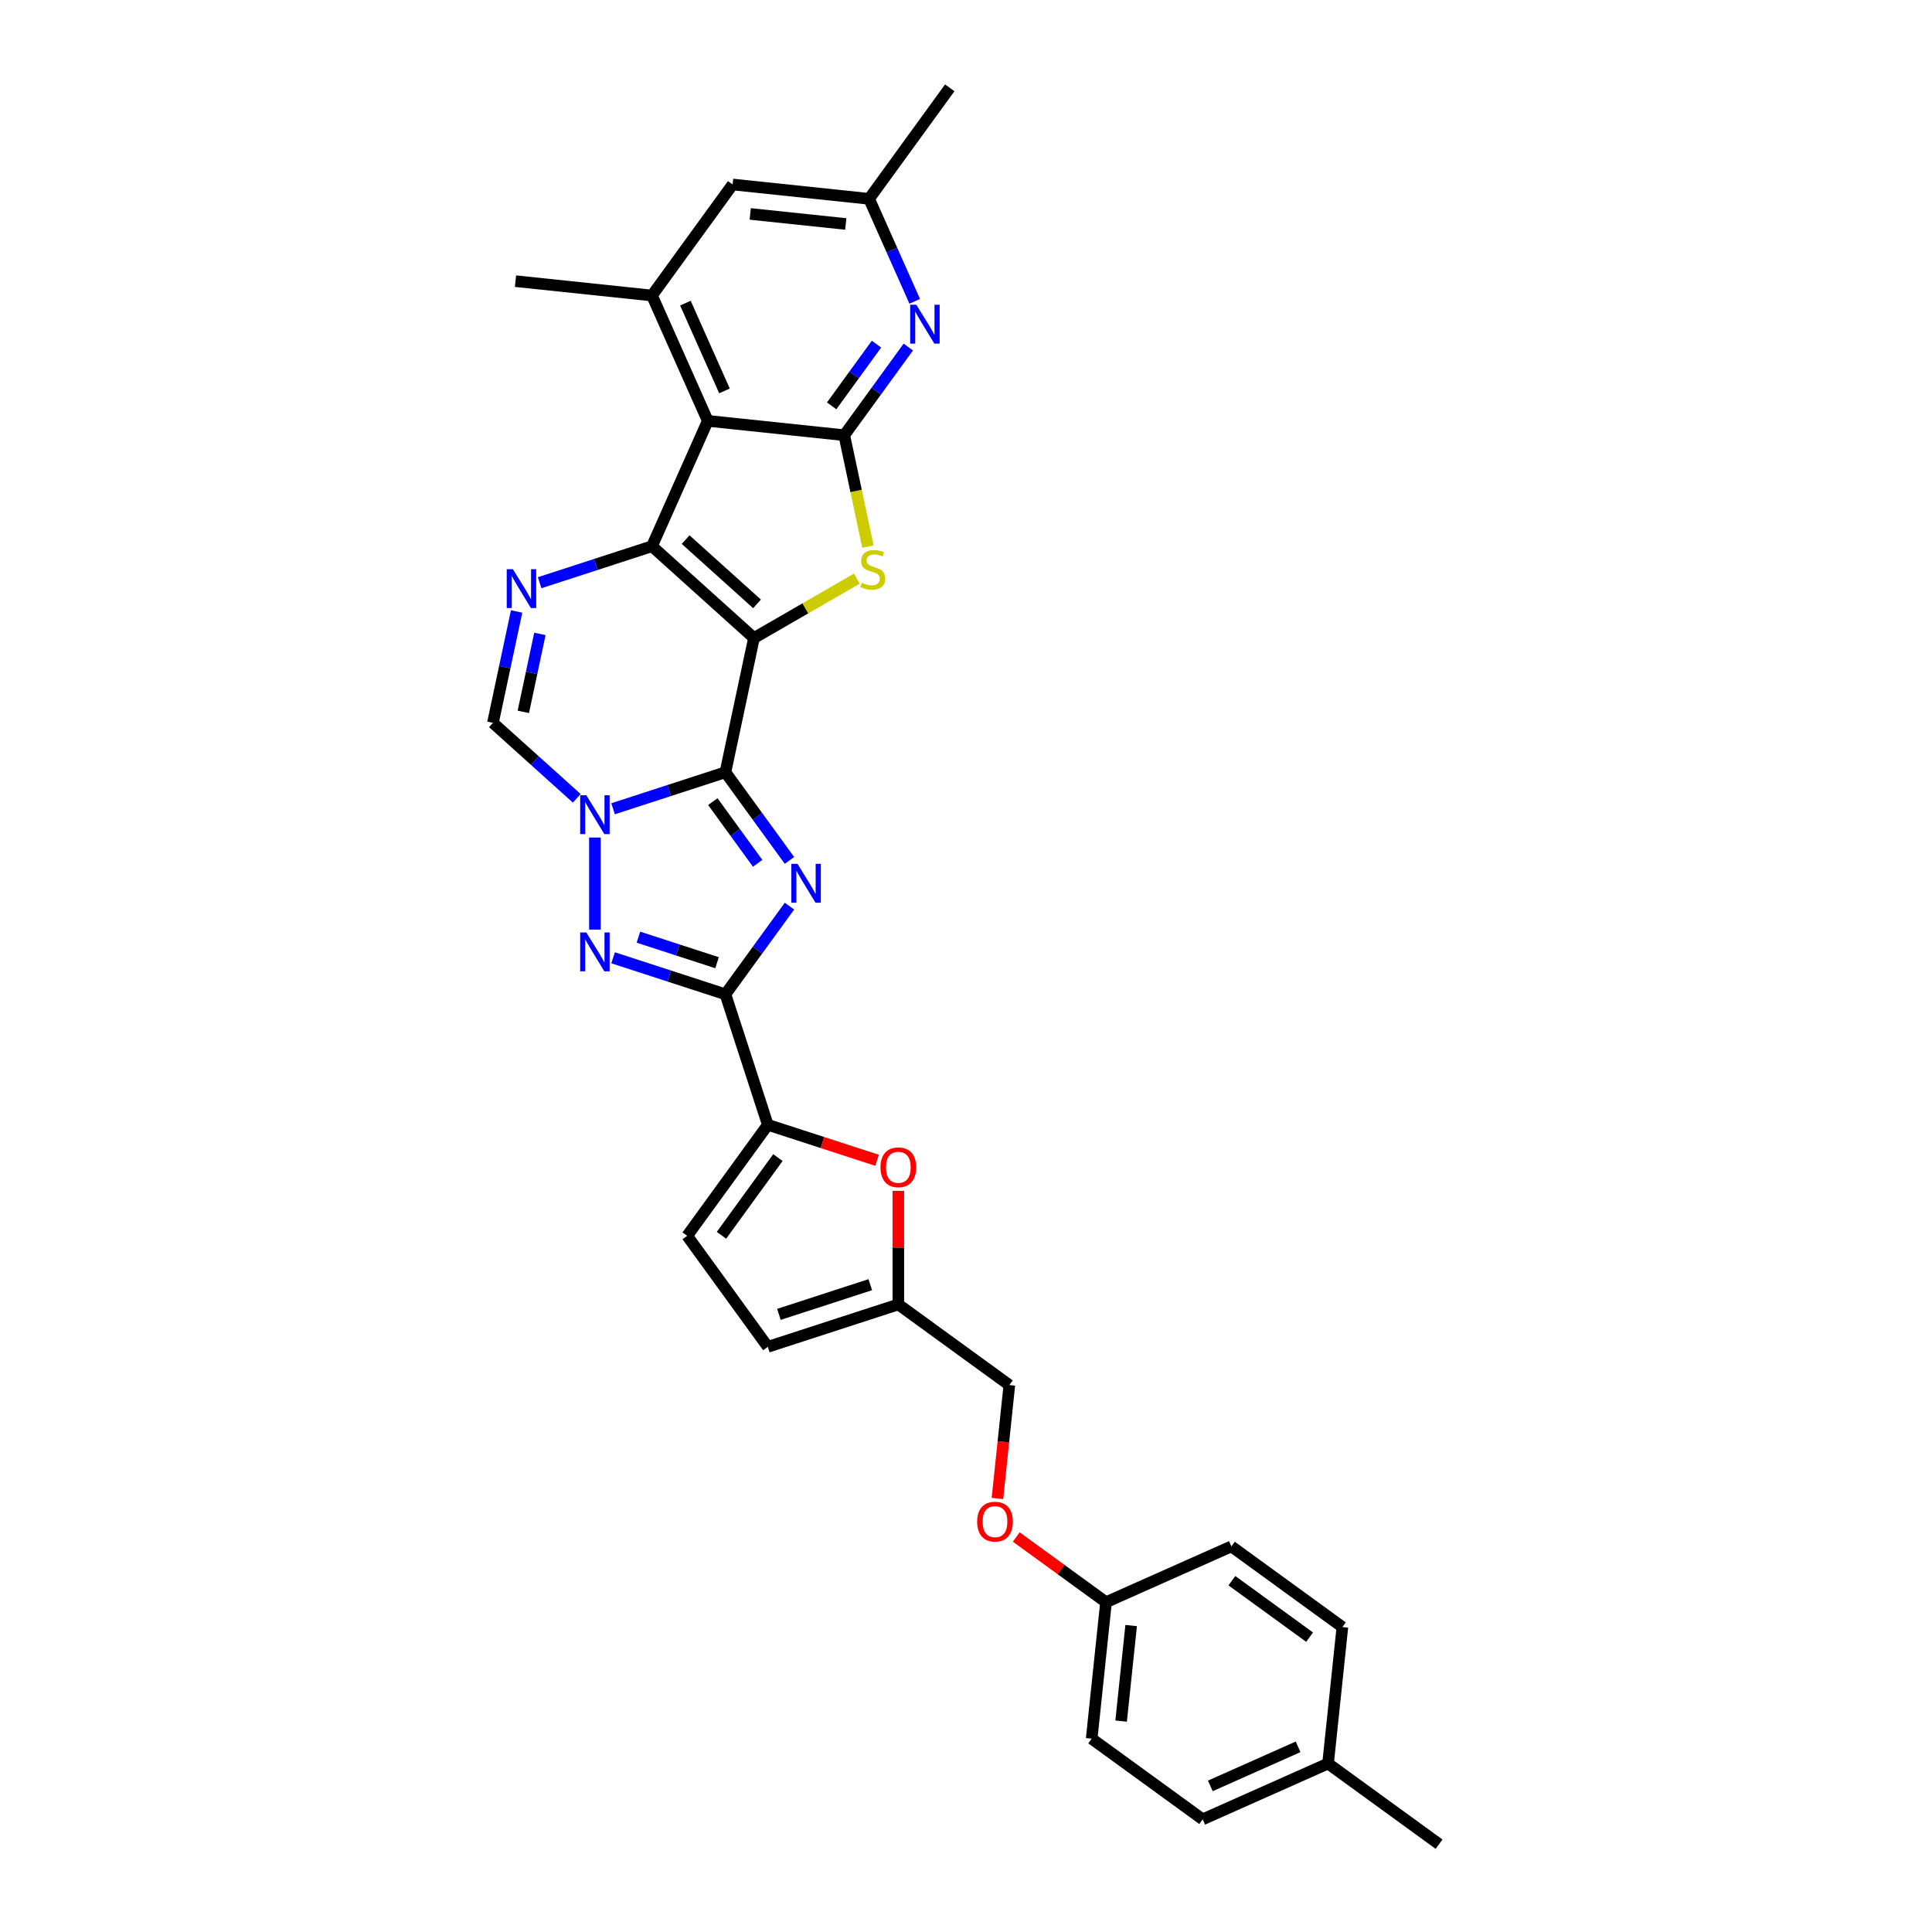 <?xml version='1.0' encoding='iso-8859-1'?>
<svg version='1.1' baseProfile='full'
              xmlns='http://www.w3.org/2000/svg'
                      xmlns:rdkit='http://www.rdkit.org/xml'
                      xmlns:xlink='http://www.w3.org/1999/xlink'
                  xml:space='preserve'
width='1000px' height='1000px' viewBox='0 0 1000 1000'>
<!-- END OF HEADER -->
<rect style='opacity:1.0;fill:#FFFFFF;stroke:none' width='1000' height='1000' x='0' y='0'> </rect>
<path class='bond-0' d='M 390.244,330.249 L 375.476,399.723' style='fill:none;fill-rule:evenodd;stroke:#000000;stroke-width:6px;stroke-linecap:butt;stroke-linejoin:miter;stroke-opacity:1' />
<path class='bond-1' d='M 390.244,330.249 L 337.461,282.723' style='fill:none;fill-rule:evenodd;stroke:#000000;stroke-width:6px;stroke-linecap:butt;stroke-linejoin:miter;stroke-opacity:1' />
<path class='bond-1' d='M 391.831,312.564 L 354.883,279.296' style='fill:none;fill-rule:evenodd;stroke:#000000;stroke-width:6px;stroke-linecap:butt;stroke-linejoin:miter;stroke-opacity:1' />
<path class='bond-5' d='M 390.244,330.249 L 416.886,314.867' style='fill:none;fill-rule:evenodd;stroke:#000000;stroke-width:6px;stroke-linecap:butt;stroke-linejoin:miter;stroke-opacity:1' />
<path class='bond-5' d='M 416.886,314.867 L 443.529,299.485' style='fill:none;fill-rule:evenodd;stroke:#CCCC00;stroke-width:6px;stroke-linecap:butt;stroke-linejoin:miter;stroke-opacity:1' />
<path class='bond-2' d='M 375.476,399.723 L 392.052,422.537' style='fill:none;fill-rule:evenodd;stroke:#000000;stroke-width:6px;stroke-linecap:butt;stroke-linejoin:miter;stroke-opacity:1' />
<path class='bond-2' d='M 392.052,422.537 L 408.627,445.351' style='fill:none;fill-rule:evenodd;stroke:#0000FF;stroke-width:6px;stroke-linecap:butt;stroke-linejoin:miter;stroke-opacity:1' />
<path class='bond-2' d='M 368.957,414.917 L 380.56,430.886' style='fill:none;fill-rule:evenodd;stroke:#000000;stroke-width:6px;stroke-linecap:butt;stroke-linejoin:miter;stroke-opacity:1' />
<path class='bond-2' d='M 380.56,430.886 L 392.162,446.856' style='fill:none;fill-rule:evenodd;stroke:#0000FF;stroke-width:6px;stroke-linecap:butt;stroke-linejoin:miter;stroke-opacity:1' />
<path class='bond-3' d='M 375.476,399.723 L 346.403,409.169' style='fill:none;fill-rule:evenodd;stroke:#000000;stroke-width:6px;stroke-linecap:butt;stroke-linejoin:miter;stroke-opacity:1' />
<path class='bond-3' d='M 346.403,409.169 L 317.331,418.615' style='fill:none;fill-rule:evenodd;stroke:#0000FF;stroke-width:6px;stroke-linecap:butt;stroke-linejoin:miter;stroke-opacity:1' />
<path class='bond-6' d='M 337.461,282.723 L 366.35,217.838' style='fill:none;fill-rule:evenodd;stroke:#000000;stroke-width:6px;stroke-linecap:butt;stroke-linejoin:miter;stroke-opacity:1' />
<path class='bond-9' d='M 337.461,282.723 L 308.388,292.17' style='fill:none;fill-rule:evenodd;stroke:#000000;stroke-width:6px;stroke-linecap:butt;stroke-linejoin:miter;stroke-opacity:1' />
<path class='bond-9' d='M 308.388,292.17 L 279.315,301.616' style='fill:none;fill-rule:evenodd;stroke:#0000FF;stroke-width:6px;stroke-linecap:butt;stroke-linejoin:miter;stroke-opacity:1' />
<path class='bond-4' d='M 408.627,469.017 L 392.052,491.831' style='fill:none;fill-rule:evenodd;stroke:#0000FF;stroke-width:6px;stroke-linecap:butt;stroke-linejoin:miter;stroke-opacity:1' />
<path class='bond-4' d='M 392.052,491.831 L 375.476,514.645' style='fill:none;fill-rule:evenodd;stroke:#000000;stroke-width:6px;stroke-linecap:butt;stroke-linejoin:miter;stroke-opacity:1' />
<path class='bond-7' d='M 307.927,433.504 L 307.927,481.16' style='fill:none;fill-rule:evenodd;stroke:#0000FF;stroke-width:6px;stroke-linecap:butt;stroke-linejoin:miter;stroke-opacity:1' />
<path class='bond-32' d='M 298.523,413.204 L 276.834,393.675' style='fill:none;fill-rule:evenodd;stroke:#0000FF;stroke-width:6px;stroke-linecap:butt;stroke-linejoin:miter;stroke-opacity:1' />
<path class='bond-32' d='M 276.834,393.675 L 255.144,374.145' style='fill:none;fill-rule:evenodd;stroke:#000000;stroke-width:6px;stroke-linecap:butt;stroke-linejoin:miter;stroke-opacity:1' />
<path class='bond-10' d='M 375.476,514.645 L 397.425,582.195' style='fill:none;fill-rule:evenodd;stroke:#000000;stroke-width:6px;stroke-linecap:butt;stroke-linejoin:miter;stroke-opacity:1' />
<path class='bond-33' d='M 375.476,514.645 L 346.403,505.199' style='fill:none;fill-rule:evenodd;stroke:#000000;stroke-width:6px;stroke-linecap:butt;stroke-linejoin:miter;stroke-opacity:1' />
<path class='bond-33' d='M 346.403,505.199 L 317.331,495.752' style='fill:none;fill-rule:evenodd;stroke:#0000FF;stroke-width:6px;stroke-linecap:butt;stroke-linejoin:miter;stroke-opacity:1' />
<path class='bond-33' d='M 371.144,498.301 L 350.793,491.689' style='fill:none;fill-rule:evenodd;stroke:#000000;stroke-width:6px;stroke-linecap:butt;stroke-linejoin:miter;stroke-opacity:1' />
<path class='bond-33' d='M 350.793,491.689 L 330.442,485.076' style='fill:none;fill-rule:evenodd;stroke:#0000FF;stroke-width:6px;stroke-linecap:butt;stroke-linejoin:miter;stroke-opacity:1' />
<path class='bond-8' d='M 449.245,282.932 L 443.116,254.097' style='fill:none;fill-rule:evenodd;stroke:#CCCC00;stroke-width:6px;stroke-linecap:butt;stroke-linejoin:miter;stroke-opacity:1' />
<path class='bond-8' d='M 443.116,254.097 L 436.987,225.262' style='fill:none;fill-rule:evenodd;stroke:#000000;stroke-width:6px;stroke-linecap:butt;stroke-linejoin:miter;stroke-opacity:1' />
<path class='bond-13' d='M 366.35,217.838 L 337.461,152.953' style='fill:none;fill-rule:evenodd;stroke:#000000;stroke-width:6px;stroke-linecap:butt;stroke-linejoin:miter;stroke-opacity:1' />
<path class='bond-13' d='M 374.994,202.327 L 354.771,156.908' style='fill:none;fill-rule:evenodd;stroke:#000000;stroke-width:6px;stroke-linecap:butt;stroke-linejoin:miter;stroke-opacity:1' />
<path class='bond-31' d='M 366.35,217.838 L 436.987,225.262' style='fill:none;fill-rule:evenodd;stroke:#000000;stroke-width:6px;stroke-linecap:butt;stroke-linejoin:miter;stroke-opacity:1' />
<path class='bond-12' d='M 436.987,225.262 L 453.562,202.448' style='fill:none;fill-rule:evenodd;stroke:#000000;stroke-width:6px;stroke-linecap:butt;stroke-linejoin:miter;stroke-opacity:1' />
<path class='bond-12' d='M 453.562,202.448 L 470.137,179.634' style='fill:none;fill-rule:evenodd;stroke:#0000FF;stroke-width:6px;stroke-linecap:butt;stroke-linejoin:miter;stroke-opacity:1' />
<path class='bond-12' d='M 430.467,210.068 L 442.07,194.099' style='fill:none;fill-rule:evenodd;stroke:#000000;stroke-width:6px;stroke-linecap:butt;stroke-linejoin:miter;stroke-opacity:1' />
<path class='bond-12' d='M 442.07,194.099 L 453.673,178.129' style='fill:none;fill-rule:evenodd;stroke:#0000FF;stroke-width:6px;stroke-linecap:butt;stroke-linejoin:miter;stroke-opacity:1' />
<path class='bond-11' d='M 267.396,316.504 L 261.27,345.325' style='fill:none;fill-rule:evenodd;stroke:#0000FF;stroke-width:6px;stroke-linecap:butt;stroke-linejoin:miter;stroke-opacity:1' />
<path class='bond-11' d='M 261.27,345.325 L 255.144,374.145' style='fill:none;fill-rule:evenodd;stroke:#000000;stroke-width:6px;stroke-linecap:butt;stroke-linejoin:miter;stroke-opacity:1' />
<path class='bond-11' d='M 279.453,328.104 L 275.165,348.278' style='fill:none;fill-rule:evenodd;stroke:#0000FF;stroke-width:6px;stroke-linecap:butt;stroke-linejoin:miter;stroke-opacity:1' />
<path class='bond-11' d='M 275.165,348.278 L 270.877,368.453' style='fill:none;fill-rule:evenodd;stroke:#000000;stroke-width:6px;stroke-linecap:butt;stroke-linejoin:miter;stroke-opacity:1' />
<path class='bond-14' d='M 397.425,582.195 L 425.695,591.38' style='fill:none;fill-rule:evenodd;stroke:#000000;stroke-width:6px;stroke-linecap:butt;stroke-linejoin:miter;stroke-opacity:1' />
<path class='bond-14' d='M 425.695,591.38 L 453.965,600.566' style='fill:none;fill-rule:evenodd;stroke:#FF0000;stroke-width:6px;stroke-linecap:butt;stroke-linejoin:miter;stroke-opacity:1' />
<path class='bond-15' d='M 397.425,582.195 L 355.677,639.656' style='fill:none;fill-rule:evenodd;stroke:#000000;stroke-width:6px;stroke-linecap:butt;stroke-linejoin:miter;stroke-opacity:1' />
<path class='bond-15' d='M 402.655,599.163 L 373.431,639.386' style='fill:none;fill-rule:evenodd;stroke:#000000;stroke-width:6px;stroke-linecap:butt;stroke-linejoin:miter;stroke-opacity:1' />
<path class='bond-19' d='M 473.466,155.968 L 461.656,129.442' style='fill:none;fill-rule:evenodd;stroke:#0000FF;stroke-width:6px;stroke-linecap:butt;stroke-linejoin:miter;stroke-opacity:1' />
<path class='bond-19' d='M 461.656,129.442 L 449.846,102.916' style='fill:none;fill-rule:evenodd;stroke:#000000;stroke-width:6px;stroke-linecap:butt;stroke-linejoin:miter;stroke-opacity:1' />
<path class='bond-18' d='M 337.461,152.953 L 379.209,95.492' style='fill:none;fill-rule:evenodd;stroke:#000000;stroke-width:6px;stroke-linecap:butt;stroke-linejoin:miter;stroke-opacity:1' />
<path class='bond-28' d='M 337.461,152.953 L 266.824,145.528' style='fill:none;fill-rule:evenodd;stroke:#000000;stroke-width:6px;stroke-linecap:butt;stroke-linejoin:miter;stroke-opacity:1' />
<path class='bond-16' d='M 464.974,616.402 L 464.974,645.785' style='fill:none;fill-rule:evenodd;stroke:#FF0000;stroke-width:6px;stroke-linecap:butt;stroke-linejoin:miter;stroke-opacity:1' />
<path class='bond-16' d='M 464.974,645.785 L 464.974,675.169' style='fill:none;fill-rule:evenodd;stroke:#000000;stroke-width:6px;stroke-linecap:butt;stroke-linejoin:miter;stroke-opacity:1' />
<path class='bond-17' d='M 355.677,639.656 L 397.425,697.117' style='fill:none;fill-rule:evenodd;stroke:#000000;stroke-width:6px;stroke-linecap:butt;stroke-linejoin:miter;stroke-opacity:1' />
<path class='bond-21' d='M 464.974,675.169 L 522.435,716.917' style='fill:none;fill-rule:evenodd;stroke:#000000;stroke-width:6px;stroke-linecap:butt;stroke-linejoin:miter;stroke-opacity:1' />
<path class='bond-35' d='M 464.974,675.169 L 397.425,697.117' style='fill:none;fill-rule:evenodd;stroke:#000000;stroke-width:6px;stroke-linecap:butt;stroke-linejoin:miter;stroke-opacity:1' />
<path class='bond-35' d='M 450.452,664.951 L 403.167,680.315' style='fill:none;fill-rule:evenodd;stroke:#000000;stroke-width:6px;stroke-linecap:butt;stroke-linejoin:miter;stroke-opacity:1' />
<path class='bond-34' d='M 379.209,95.492 L 449.846,102.916' style='fill:none;fill-rule:evenodd;stroke:#000000;stroke-width:6px;stroke-linecap:butt;stroke-linejoin:miter;stroke-opacity:1' />
<path class='bond-34' d='M 388.32,110.732 L 437.765,115.929' style='fill:none;fill-rule:evenodd;stroke:#000000;stroke-width:6px;stroke-linecap:butt;stroke-linejoin:miter;stroke-opacity:1' />
<path class='bond-29' d='M 449.846,102.916 L 491.594,45.455' style='fill:none;fill-rule:evenodd;stroke:#000000;stroke-width:6px;stroke-linecap:butt;stroke-linejoin:miter;stroke-opacity:1' />
<path class='bond-20' d='M 516.267,775.607 L 519.351,746.262' style='fill:none;fill-rule:evenodd;stroke:#FF0000;stroke-width:6px;stroke-linecap:butt;stroke-linejoin:miter;stroke-opacity:1' />
<path class='bond-20' d='M 519.351,746.262 L 522.435,716.917' style='fill:none;fill-rule:evenodd;stroke:#000000;stroke-width:6px;stroke-linecap:butt;stroke-linejoin:miter;stroke-opacity:1' />
<path class='bond-22' d='M 526.02,795.552 L 549.246,812.427' style='fill:none;fill-rule:evenodd;stroke:#FF0000;stroke-width:6px;stroke-linecap:butt;stroke-linejoin:miter;stroke-opacity:1' />
<path class='bond-22' d='M 549.246,812.427 L 572.472,829.302' style='fill:none;fill-rule:evenodd;stroke:#000000;stroke-width:6px;stroke-linecap:butt;stroke-linejoin:miter;stroke-opacity:1' />
<path class='bond-24' d='M 572.472,829.302 L 637.358,800.413' style='fill:none;fill-rule:evenodd;stroke:#000000;stroke-width:6px;stroke-linecap:butt;stroke-linejoin:miter;stroke-opacity:1' />
<path class='bond-25' d='M 572.472,829.302 L 565.048,899.938' style='fill:none;fill-rule:evenodd;stroke:#000000;stroke-width:6px;stroke-linecap:butt;stroke-linejoin:miter;stroke-opacity:1' />
<path class='bond-25' d='M 585.486,841.382 L 580.289,890.828' style='fill:none;fill-rule:evenodd;stroke:#000000;stroke-width:6px;stroke-linecap:butt;stroke-linejoin:miter;stroke-opacity:1' />
<path class='bond-23' d='M 687.395,912.797 L 622.509,941.686' style='fill:none;fill-rule:evenodd;stroke:#000000;stroke-width:6px;stroke-linecap:butt;stroke-linejoin:miter;stroke-opacity:1' />
<path class='bond-23' d='M 671.884,904.154 L 626.464,924.376' style='fill:none;fill-rule:evenodd;stroke:#000000;stroke-width:6px;stroke-linecap:butt;stroke-linejoin:miter;stroke-opacity:1' />
<path class='bond-30' d='M 687.395,912.797 L 744.856,954.545' style='fill:none;fill-rule:evenodd;stroke:#000000;stroke-width:6px;stroke-linecap:butt;stroke-linejoin:miter;stroke-opacity:1' />
<path class='bond-36' d='M 687.395,912.797 L 694.819,842.161' style='fill:none;fill-rule:evenodd;stroke:#000000;stroke-width:6px;stroke-linecap:butt;stroke-linejoin:miter;stroke-opacity:1' />
<path class='bond-26' d='M 637.358,800.413 L 694.819,842.161' style='fill:none;fill-rule:evenodd;stroke:#000000;stroke-width:6px;stroke-linecap:butt;stroke-linejoin:miter;stroke-opacity:1' />
<path class='bond-26' d='M 637.627,818.167 L 677.85,847.391' style='fill:none;fill-rule:evenodd;stroke:#000000;stroke-width:6px;stroke-linecap:butt;stroke-linejoin:miter;stroke-opacity:1' />
<path class='bond-27' d='M 565.048,899.938 L 622.509,941.686' style='fill:none;fill-rule:evenodd;stroke:#000000;stroke-width:6px;stroke-linecap:butt;stroke-linejoin:miter;stroke-opacity:1' />
<path  class='atom-3' d='M 412.778 447.127
L 419.369 457.781
Q 420.023 458.832, 421.074 460.735
Q 422.125 462.639, 422.182 462.752
L 422.182 447.127
L 424.853 447.127
L 424.853 467.241
L 422.097 467.241
L 415.023 455.593
Q 414.199 454.229, 413.318 452.667
Q 412.466 451.104, 412.21 450.621
L 412.21 467.241
L 409.596 467.241
L 409.596 447.127
L 412.778 447.127
' fill='#0000FF'/>
<path  class='atom-4' d='M 303.481 411.614
L 310.072 422.268
Q 310.725 423.319, 311.776 425.222
Q 312.828 427.126, 312.884 427.239
L 312.884 411.614
L 315.555 411.614
L 315.555 431.728
L 312.799 431.728
L 305.725 420.08
Q 304.901 418.716, 304.02 417.154
Q 303.168 415.591, 302.912 415.108
L 302.912 431.728
L 300.299 431.728
L 300.299 411.614
L 303.481 411.614
' fill='#0000FF'/>
<path  class='atom-6' d='M 446.072 301.64
Q 446.299 301.725, 447.236 302.123
Q 448.174 302.52, 449.197 302.776
Q 450.248 303.003, 451.271 303.003
Q 453.174 303.003, 454.282 302.094
Q 455.39 301.157, 455.39 299.537
Q 455.39 298.429, 454.822 297.748
Q 454.282 297.066, 453.43 296.696
Q 452.578 296.327, 451.157 295.901
Q 449.367 295.361, 448.288 294.85
Q 447.236 294.338, 446.469 293.259
Q 445.731 292.179, 445.731 290.361
Q 445.731 287.832, 447.435 286.27
Q 449.168 284.707, 452.578 284.707
Q 454.907 284.707, 457.549 285.815
L 456.896 288.003
Q 454.481 287.008, 452.663 287.008
Q 450.703 287.008, 449.623 287.832
Q 448.543 288.628, 448.572 290.02
Q 448.572 291.1, 449.112 291.753
Q 449.68 292.406, 450.475 292.776
Q 451.299 293.145, 452.663 293.571
Q 454.481 294.139, 455.561 294.708
Q 456.64 295.276, 457.407 296.441
Q 458.203 297.577, 458.203 299.537
Q 458.203 302.322, 456.328 303.827
Q 454.481 305.305, 451.384 305.305
Q 449.595 305.305, 448.231 304.907
Q 446.896 304.538, 445.305 303.884
L 446.072 301.64
' fill='#CCCC00'/>
<path  class='atom-8' d='M 303.481 482.64
L 310.072 493.293
Q 310.725 494.345, 311.776 496.248
Q 312.828 498.152, 312.884 498.265
L 312.884 482.64
L 315.555 482.64
L 315.555 502.754
L 312.799 502.754
L 305.725 491.106
Q 304.901 489.742, 304.02 488.18
Q 303.168 486.617, 302.912 486.134
L 302.912 502.754
L 300.299 502.754
L 300.299 482.64
L 303.481 482.64
' fill='#0000FF'/>
<path  class='atom-10' d='M 265.465 294.614
L 272.056 305.268
Q 272.71 306.319, 273.761 308.223
Q 274.812 310.126, 274.869 310.24
L 274.869 294.614
L 277.54 294.614
L 277.54 314.729
L 274.784 314.729
L 267.71 303.081
Q 266.886 301.717, 266.005 300.154
Q 265.153 298.592, 264.897 298.109
L 264.897 314.729
L 262.283 314.729
L 262.283 294.614
L 265.465 294.614
' fill='#0000FF'/>
<path  class='atom-13' d='M 474.288 157.744
L 480.88 168.398
Q 481.533 169.449, 482.584 171.352
Q 483.635 173.256, 483.692 173.37
L 483.692 157.744
L 486.363 157.744
L 486.363 177.858
L 483.607 177.858
L 476.533 166.21
Q 475.709 164.846, 474.828 163.284
Q 473.976 161.721, 473.72 161.238
L 473.72 177.858
L 471.106 177.858
L 471.106 157.744
L 474.288 157.744
' fill='#0000FF'/>
<path  class='atom-15' d='M 455.741 604.2
Q 455.741 599.37, 458.127 596.671
Q 460.514 593.972, 464.974 593.972
Q 469.435 593.972, 471.821 596.671
Q 474.208 599.37, 474.208 604.2
Q 474.208 609.086, 471.793 611.871
Q 469.378 614.626, 464.974 614.626
Q 460.542 614.626, 458.127 611.871
Q 455.741 609.115, 455.741 604.2
M 464.974 612.354
Q 468.043 612.354, 469.69 610.308
Q 471.367 608.234, 471.367 604.2
Q 471.367 600.251, 469.69 598.262
Q 468.043 596.245, 464.974 596.245
Q 461.906 596.245, 460.23 598.234
Q 458.582 600.222, 458.582 604.2
Q 458.582 608.262, 460.23 610.308
Q 461.906 612.354, 464.974 612.354
' fill='#FF0000'/>
<path  class='atom-21' d='M 505.778 787.61
Q 505.778 782.781, 508.164 780.082
Q 510.551 777.383, 515.011 777.383
Q 519.472 777.383, 521.858 780.082
Q 524.245 782.781, 524.245 787.61
Q 524.245 792.497, 521.83 795.281
Q 519.415 798.037, 515.011 798.037
Q 510.579 798.037, 508.164 795.281
Q 505.778 792.525, 505.778 787.61
M 515.011 795.764
Q 518.079 795.764, 519.727 793.719
Q 521.403 791.645, 521.403 787.61
Q 521.403 783.661, 519.727 781.673
Q 518.079 779.655, 515.011 779.655
Q 511.943 779.655, 510.267 781.644
Q 508.619 783.633, 508.619 787.61
Q 508.619 791.673, 510.267 793.719
Q 511.943 795.764, 515.011 795.764
' fill='#FF0000'/>
</svg>
